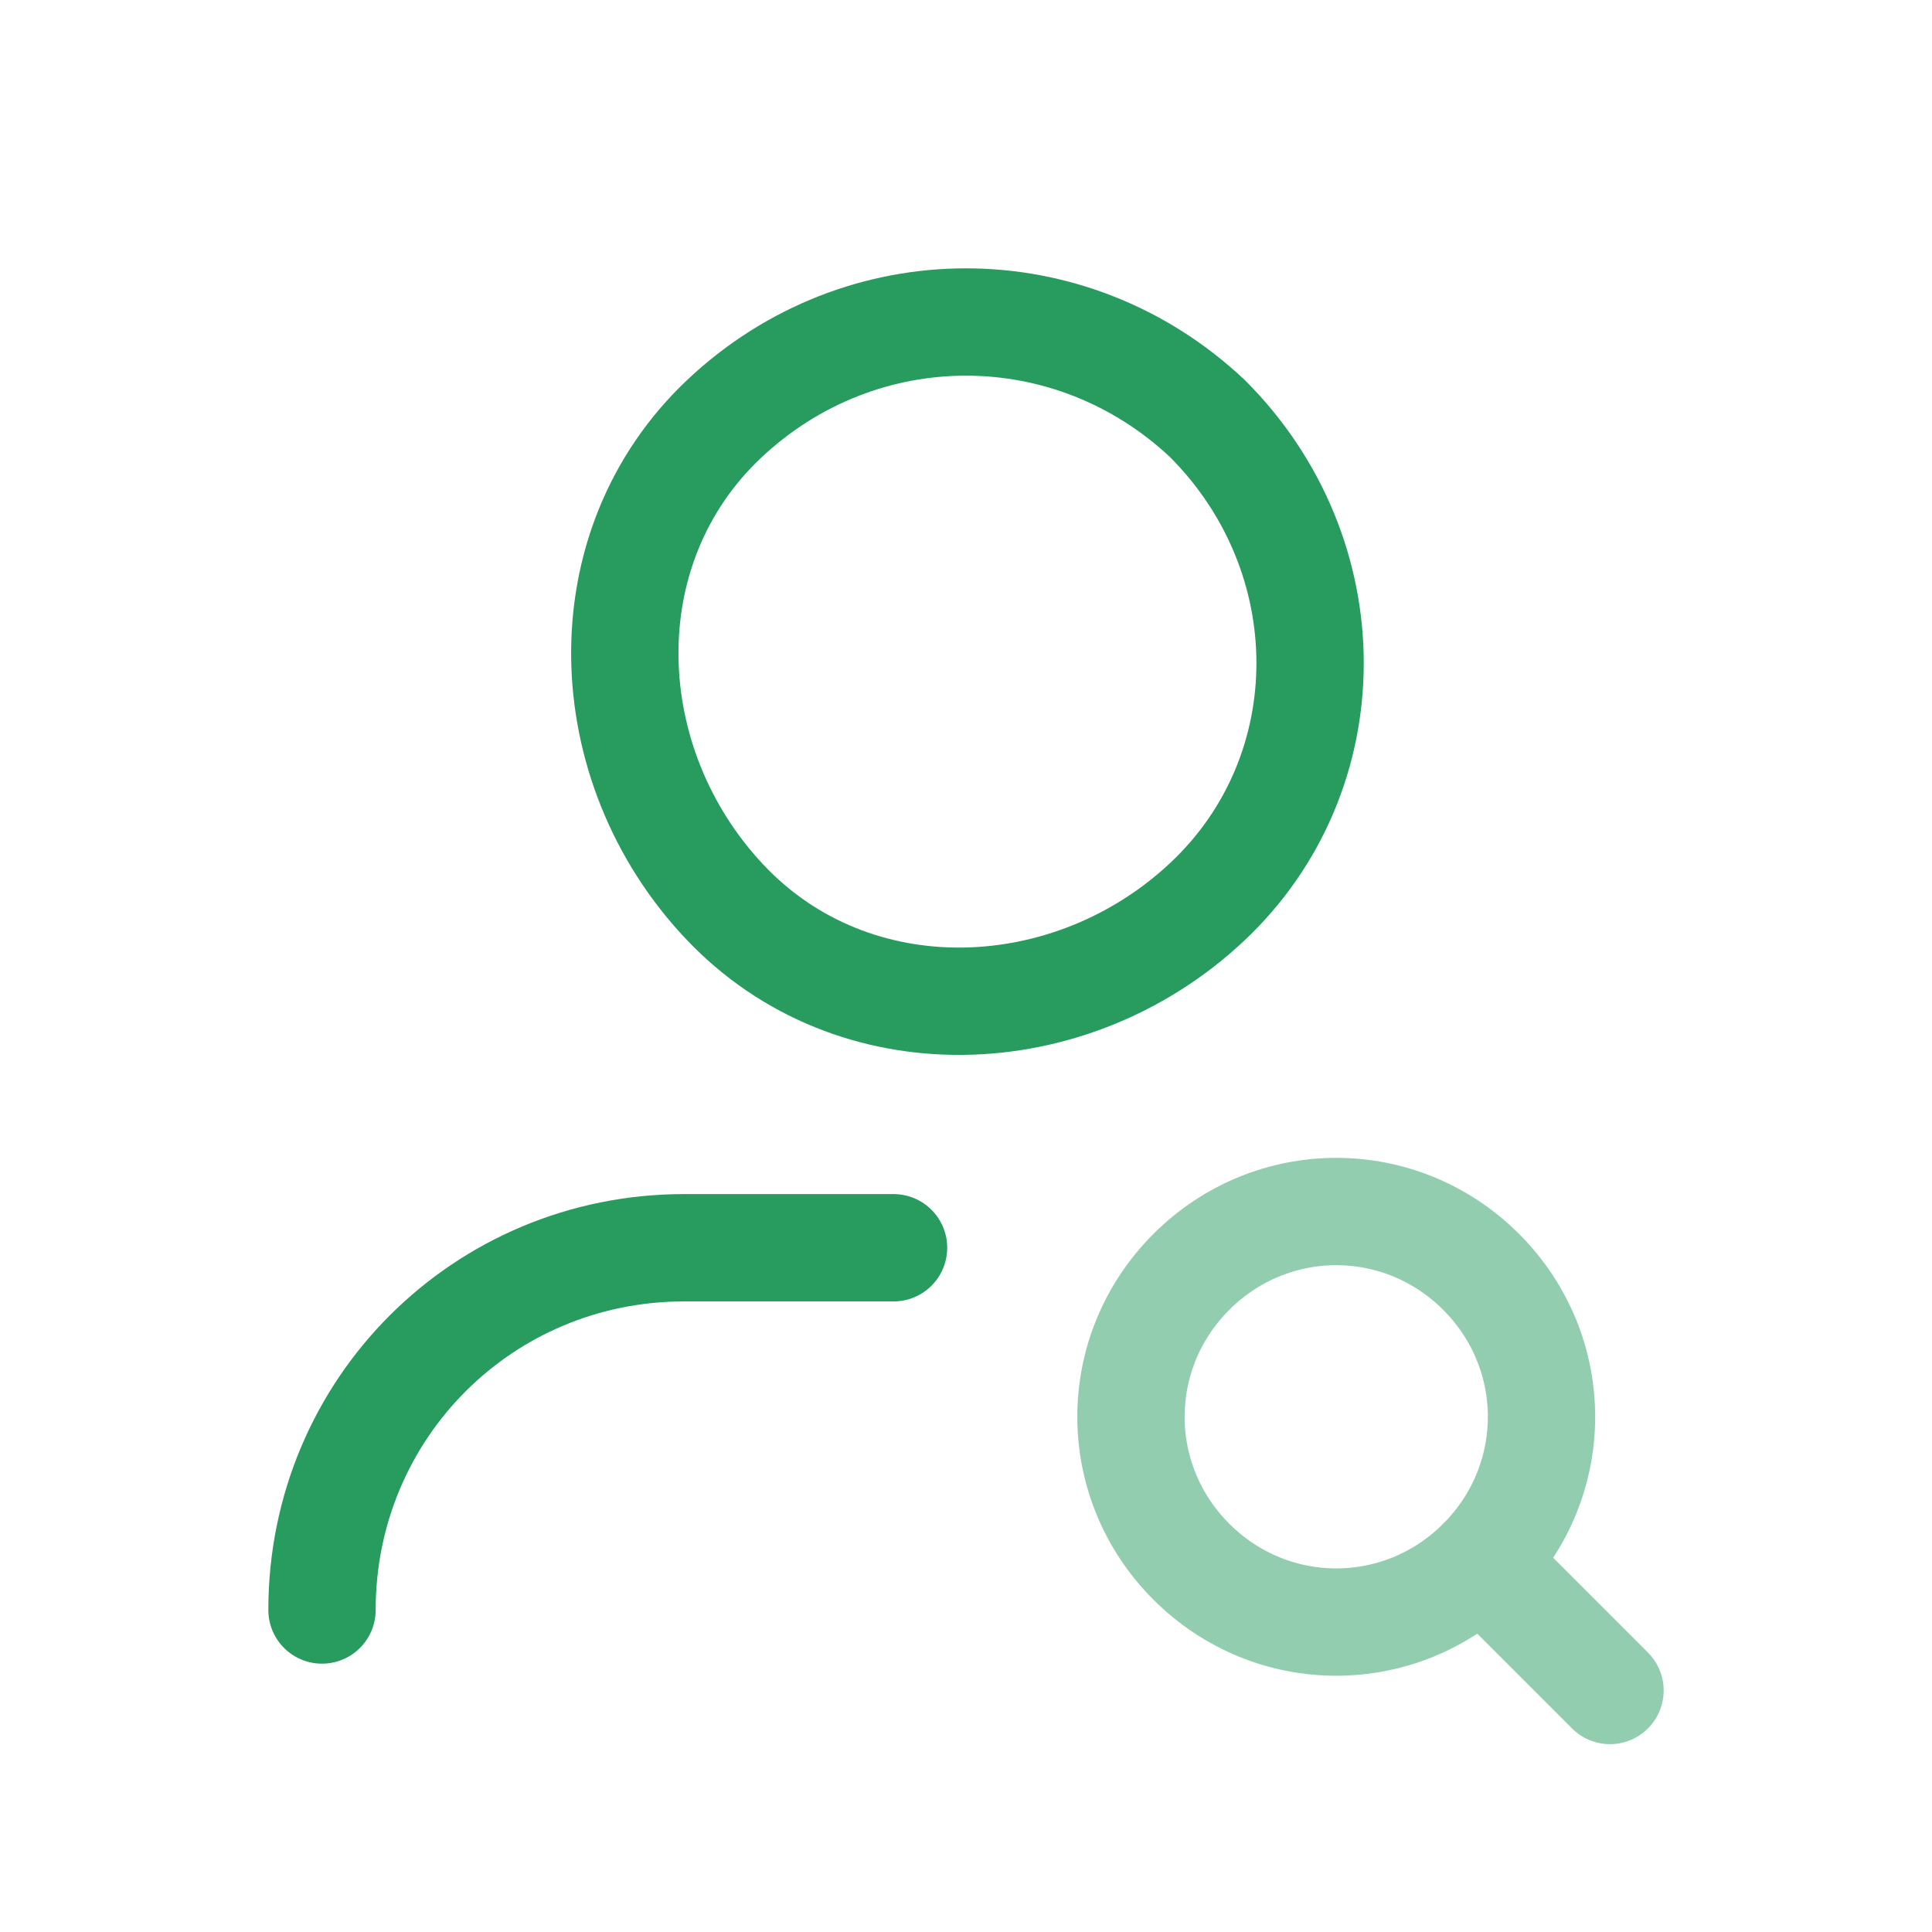 <svg width="36" height="36" viewBox="0 0 36 36" fill="none" xmlns="http://www.w3.org/2000/svg">
<path d="M6 30C6 26.25 9 23.25 12.75 23.25H16.65" stroke="#289B5F" stroke-width="2" stroke-linecap="round" stroke-linejoin="round"/>
<path d="M22.499 7.8C25.049 10.35 25.049 14.4 22.499 16.8C19.949 19.2 15.899 19.35 13.499 16.8C11.099 14.25 10.949 10.2 13.499 7.8C16.049 5.4 19.949 5.4 22.499 7.8" stroke="#289B5F" stroke-width="2" stroke-linecap="round" stroke-linejoin="round"/>
<g opacity="0.5">
<path d="M27.599 23.7C29.099 25.2 29.099 27.6 27.599 29.1C26.099 30.6 23.699 30.6 22.199 29.1C20.699 27.6 20.699 25.2 22.199 23.7C23.699 22.2 26.099 22.2 27.599 23.7" stroke="#289B5F" stroke-width="2" stroke-linecap="round" stroke-linejoin="round"/>
<path d="M30 31.5L27.6 29.1" stroke="#289B5F" stroke-width="2" stroke-linecap="round" stroke-linejoin="round"/>
</g>
</svg>
